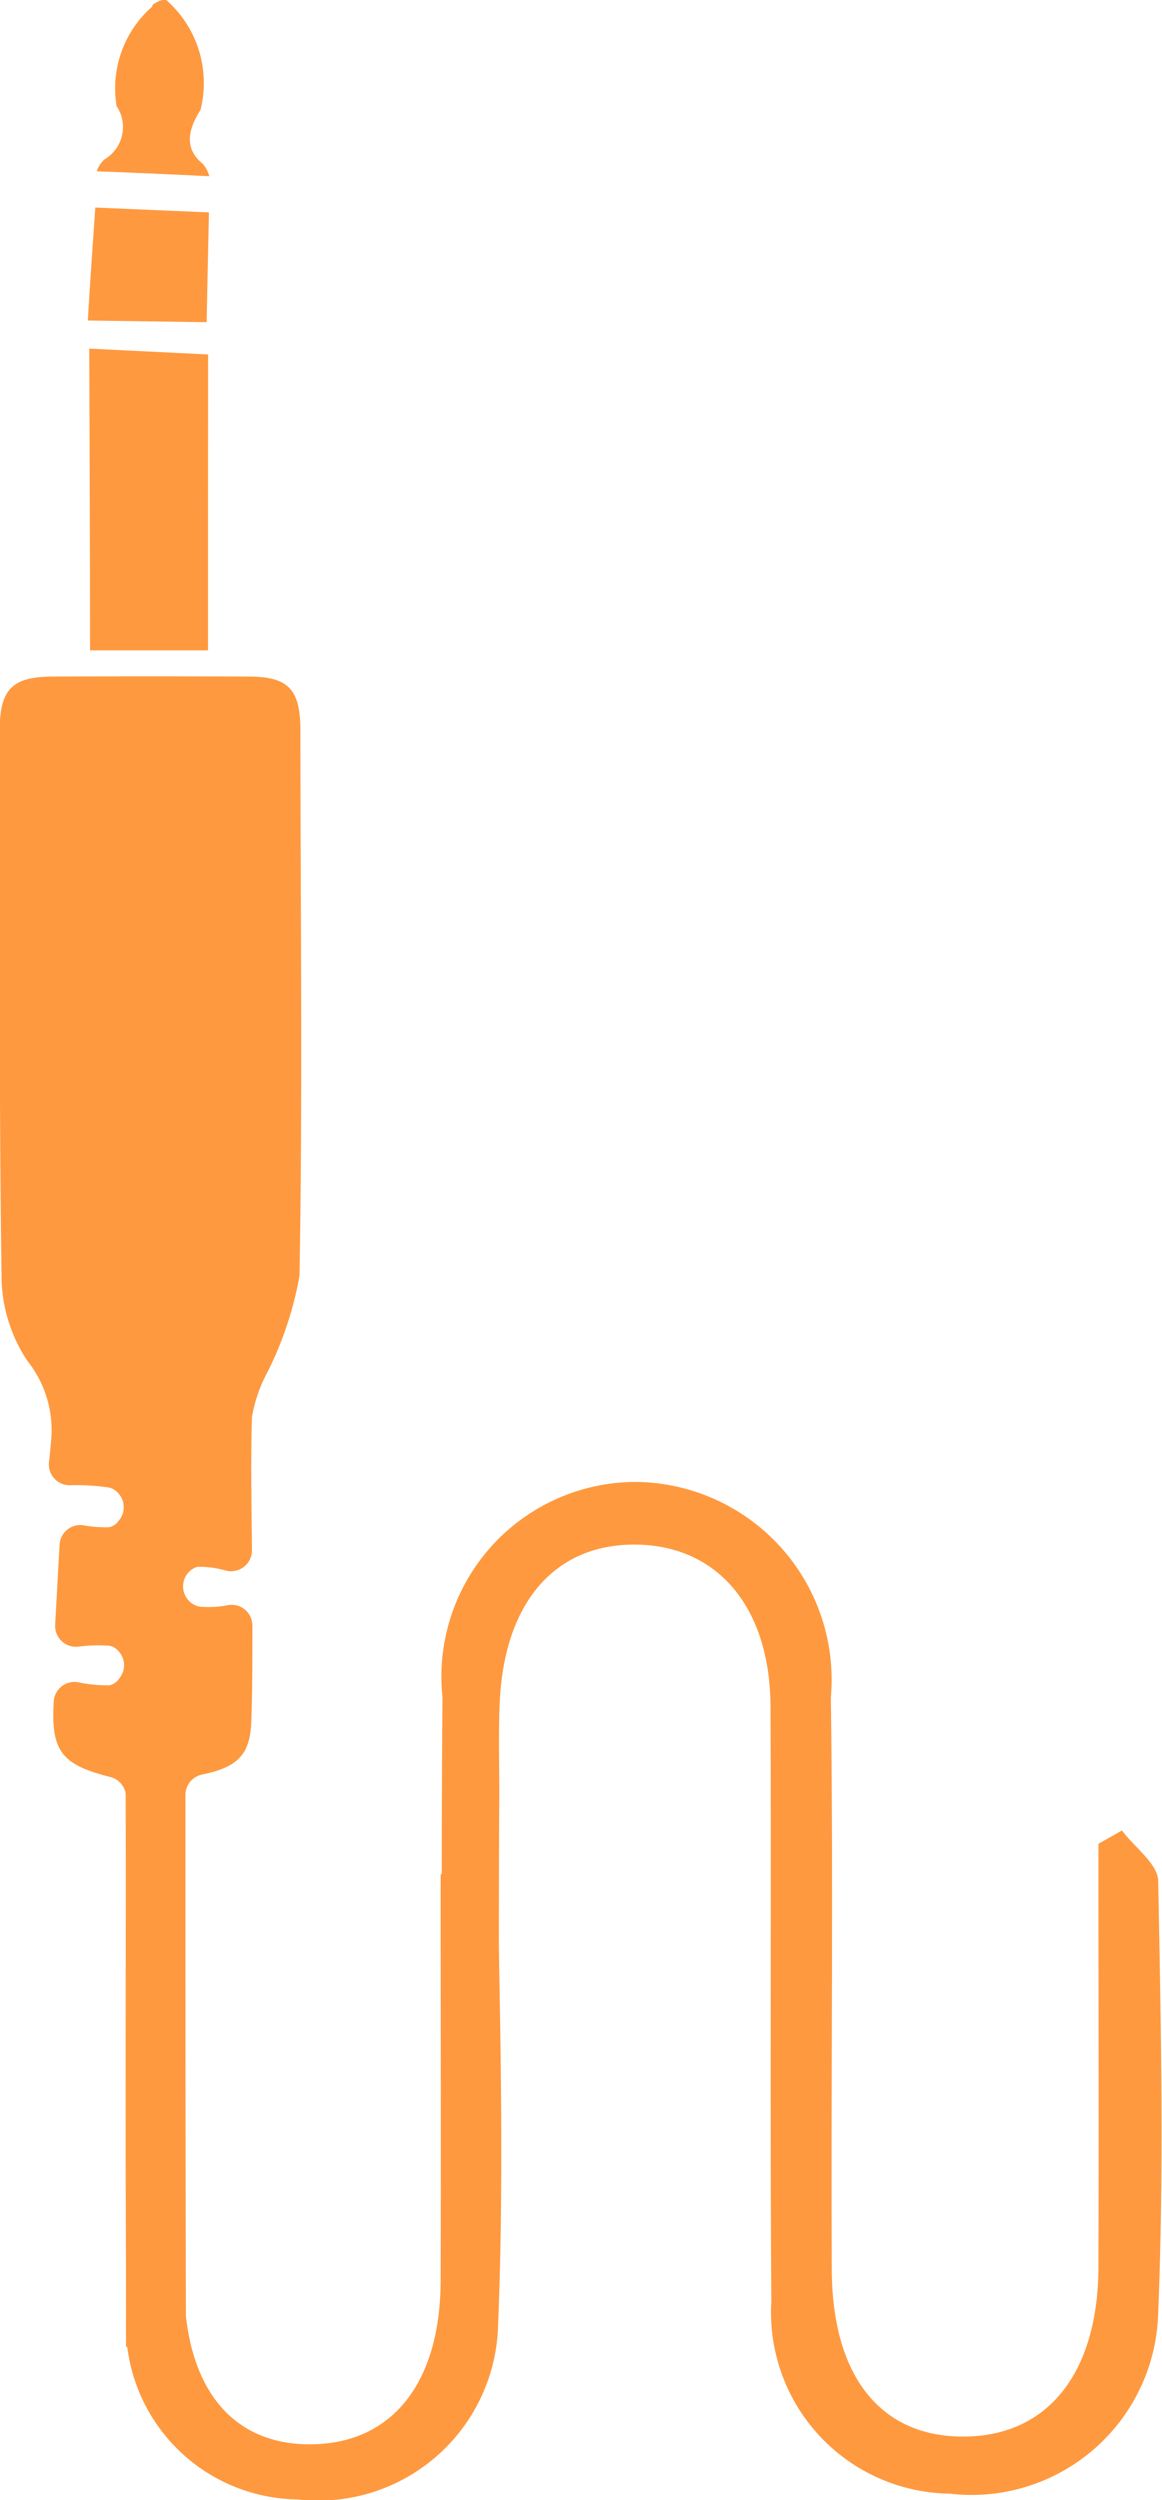 <svg xmlns="http://www.w3.org/2000/svg" width="13.692" height="29.438" viewBox="0 0 13.692 29.438">
  <g id="Groupe_1532" data-name="Groupe 1532" transform="translate(-837.403 -2915.703)">
    <path id="Tracé_11826" data-name="Tracé 11826" d="M1.466,186.478c0-.035,0-3.753,0-6.474a.246.246,0,0,0-.187-.239c-.567-.143-.7-.3-.665-.885a.245.245,0,0,1,.289-.23,1.67,1.67,0,0,0,.367.036.188.188,0,0,0,.116-.081.243.243,0,0,0-.024-.337.17.17,0,0,0-.093-.048,1.854,1.854,0,0,0-.369.011.245.245,0,0,1-.269-.257c.017-.312.033-.609.052-.944a.244.244,0,0,1,.284-.228,1.424,1.424,0,0,0,.3.022.176.176,0,0,0,.108-.07.245.245,0,0,0-.029-.357.191.191,0,0,0-.081-.04A2.688,2.688,0,0,0,.8,176.33a.245.245,0,0,1-.242-.272c.01-.085.018-.168.025-.25a1.312,1.312,0,0,0-.284-.949,1.816,1.816,0,0,1-.3-1c-.029-2.141-.021-4.283-.021-6.423,0-.477.148-.625.613-.628q1.161-.006,2.321,0c.467,0,.608.15.609.631,0,2.141.027,4.283-.011,6.424a4.112,4.112,0,0,1-.4,1.179,1.727,1.727,0,0,0-.16.484c-.015.483-.006.967,0,1.57a.246.246,0,0,1-.306.239,1.186,1.186,0,0,0-.318-.045.143.143,0,0,0-.059.016.244.244,0,0,0,.012.436.207.207,0,0,0,.059.018,1.193,1.193,0,0,0,.334-.019.244.244,0,0,1,.283.242c0,.417,0,.777-.013,1.136-.016.376-.152.529-.576.617a.245.245,0,0,0-.2.239c0,2.753,0,3.482.006,6.328" transform="translate(837.422 2756.862)" fill="#ff993f"/>
    <path id="Tracé_11827" data-name="Tracé 11827" d="M23.4,89.563h-1.39c0-1.17-.006-2.352-.009-3.553l1.4.069C23.4,87.19,23.4,88.382,23.4,89.563Z" transform="translate(816.454 2833.798)" fill="#ff993f"/>
    <path id="Tracé_11828" data-name="Tracé 11828" d="M24.73,2.092l-.88-.035a.348.348,0,0,1,.092-.14.442.442,0,0,0,.143-.627,1.279,1.279,0,0,1,.5-1.237c.048-.017.088-.017.1,0" transform="translate(814.692 2915.663)" fill="#ff993f"/>
    <path id="Tracé_11829" data-name="Tracé 11829" d="M33.21,2.053l.88.042a.354.354,0,0,0-.079-.148c-.226-.185-.165-.409-.024-.634a1.3,1.3,0,0,0-.4-1.289c-.048-.021-.154.038-.167.057" transform="translate(805.779 2915.683)" fill="#ff993f"/>
    <path id="Tracé_11830" data-name="Tracé 11830" d="M21.682,51.23l1.339.057c-.009.39-.018.839-.027,1.293l-1.4-.02C21.618,52.139,21.65,51.693,21.682,51.23Z" transform="translate(816.844 2866.917)" fill="#ff993f"/>
    <path id="Tracé_11831" data-name="Tracé 11831" d="M109,374.559c.01-2.145-.009-4.289.01-6.434a2.293,2.293,0,0,1,2.276-2.536,2.329,2.329,0,0,1,2.3,2.538c.031,2.24,0,4.481.011,6.722,0,1.277.581,1.991,1.567,1.981s1.572-.756,1.575-2c.005-1.66,0-3.32,0-4.98l.277-.157c.149.2.423.393.427.594.033,1.7.069,3.394,0,5.088a2.2,2.2,0,0,1-2.458,2.127,2.134,2.134,0,0,1-2.1-2.266c-.017-2.339,0-4.673-.01-7.009-.007-1.166-.626-1.888-1.581-1.9s-1.56.677-1.61,1.868c-.018.415,0,.832-.006,1.248-.01,2.016.009,4.033-.048,6.048" transform="translate(733.607 2567.564)" fill="#ff993f"/>
    <path id="Tracé_11832" data-name="Tracé 11832" d="M31.66,427.79c.03,2.154,0,4.308.011,6.462,0,1.227.559,1.914,1.507,1.9s1.511-.727,1.515-1.922c.005-1.6,0-3.191,0-4.787l.267-.151c.143.191.406.378.41.573.032,1.63.066,3.263,0,4.891a2.119,2.119,0,0,1-2.363,2.045,2.049,2.049,0,0,1-2.018-2.178c-.016-2.244,0-4.492-.009-6.738" transform="translate(807.902 2508.333)" fill="#ff993f"/>
  </g>
</svg>